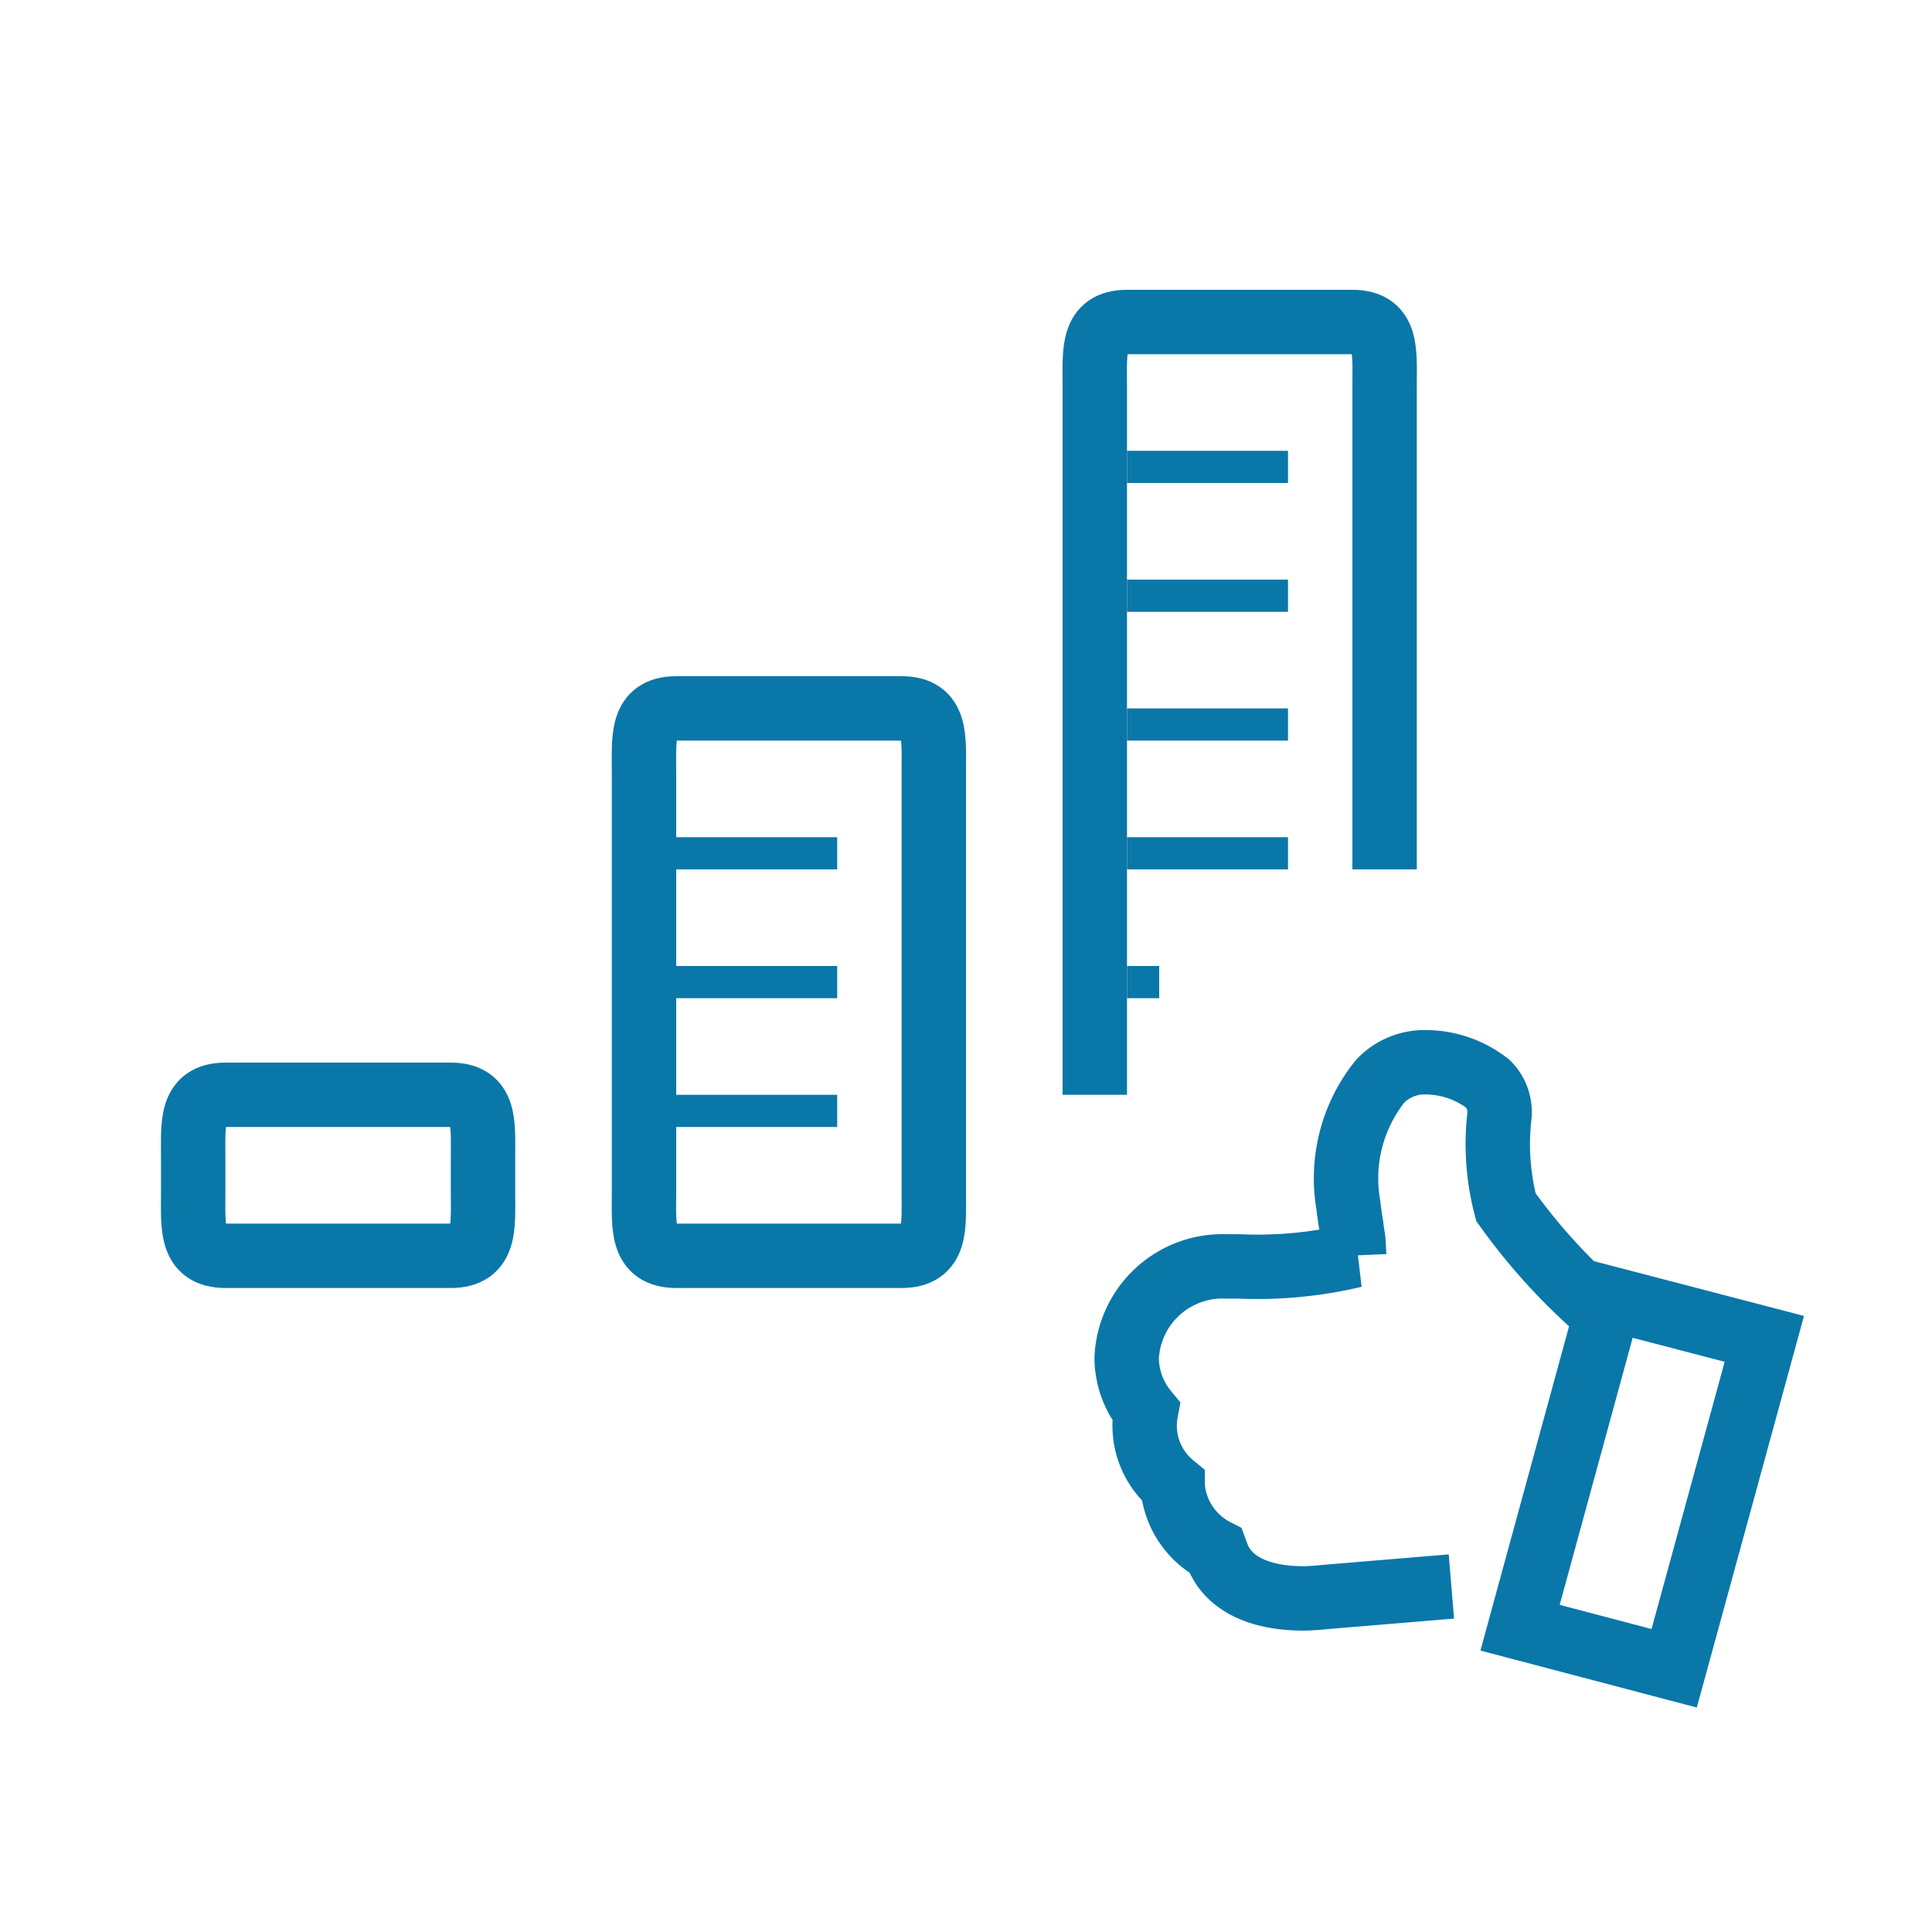 <svg id="iconMoneyBack" xmlns="http://www.w3.org/2000/svg" width="60" height="60" viewBox="0 0 60 60">
<defs>
    <style>
      .cls-1 {
        fill: #3aaa35;
        opacity: 0;
      }

      .cls-2, .cls-3 {
        fill: none;
        stroke: #0a77a9;
        fill-rule: evenodd;
      }

      .cls-2 {
        stroke-width: 1px;
      }

      .cls-3 {
        stroke-width: 2px;
      }
    </style>
  </defs>
  <rect class="cls-1" width="60" height="60"/>
  <g id="money">
    <path id="Obdélník_12_kopírovat_2" data-name="Obdélník 12 kopírovat 2" class="cls-2" d="M165,3346.5h5" transform="translate(-130 -3320)"/>
    <path id="Obdélník_12_kopírovat_2_copy" data-name="Obdélník 12 kopírovat 2 copy" class="cls-2" d="M165,3350.5h1" transform="translate(-130 -3320)"/>
    <path id="Obdélník_12_kopírovat_4" data-name="Obdélník 12 kopírovat 4" class="cls-2" d="M165,3342.5h5" transform="translate(-130 -3320)"/>
    <path id="Obdélník_12_kopírovat_5" data-name="Obdélník 12 kopírovat 5" class="cls-2" d="M165,3338.5h5" transform="translate(-130 -3320)"/>
    <path id="Obdélník_12_kopírovat_6" data-name="Obdélník 12 kopírovat 6" class="cls-2" d="M165,3334.5h5" transform="translate(-130 -3320)"/>
    <path id="Zaoblený_obdélník_3" data-name="Zaoblený obdélník 3" class="cls-3" d="M164,3354v-22c0-1.1-.1-2,1-2h7c1.1,0,1,.9,1,2v15" transform="translate(-130 -3320)"/>
    <path id="Zaoblený_obdélník_3_kopírovat" data-name="Zaoblený obdélník 3 kopírovat" class="cls-3" d="M151,3342h7c1.1,0,1,.9,1,2v13c0,1.1.1,2-1,2h-7c-1.1,0-1-.9-1-2v-13C150,3342.9,149.9,3342,151,3342Z" transform="translate(-130 -3320)"/>
    <path id="Obdélník_12_kopírovat_7" data-name="Obdélník 12 kopírovat 7" class="cls-2" d="M151,3354.5h5" transform="translate(-130 -3320)"/>
    <path id="Obdélník_12_kopírovat_7-2" data-name="Obdélník 12 kopírovat 7" class="cls-2" d="M151,3350.5h5" transform="translate(-130 -3320)"/>
    <path id="Obdélník_12_kopírovat_7-3" data-name="Obdélník 12 kopírovat 7" class="cls-2" d="M151,3346.5h5" transform="translate(-130 -3320)"/>
    <path id="Zaoblený_obdélník_3_kopírovat_2" data-name="Zaoblený obdélník 3 kopírovat 2" class="cls-3" d="M137,3354h7c1.1,0,1,.9,1,2v1c0,1.1.1,2-1,2h-7c-1.1,0-1-.9-1-2v-1C136,3354.9,135.9,3354,137,3354Z" transform="translate(-130 -3320)"/>
  </g>
  <path id="Color_Fill_934_copy" data-name="Color Fill 934 copy" class="cls-3" d="M179.648,3360.67a18.654,18.654,0,0,1-2.88-3.18,7.7,7.7,0,0,1-.206-2.8,1.239,1.239,0,0,0-.351-1.03,3.161,3.161,0,0,0-2.009-.67,1.89,1.89,0,0,0-1.341.59,4.817,4.817,0,0,0-.989,3.83c0.022,0.21.058,0.44,0.095,0.67,0.015,0.14.037,0.27,0.059,0.41,0.014,0.17.022,0.34,0.029,0.5a13.042,13.042,0,0,1-3.577.34H168.09a2.979,2.979,0,0,0-3.1,2.83,2.629,2.629,0,0,0,.6,1.67,2.389,2.389,0,0,0,.828,2.29v0.04a2.472,2.472,0,0,0,1.334,2l0.066,0.18c0.344,0.84,1.29,1.3,2.66,1.3h0c0.264,0,.748-0.05.748-0.05l3.848-.32" transform="translate(-130 -3320)"/>
  <path id="Color_Fill_935_copy" data-name="Color Fill 935 copy" class="cls-3" d="M181.993,3371.81l-4.786-1.26L180,3360.33l4.793,1.25Z" transform="translate(-130 -3320)"/>
</svg>
